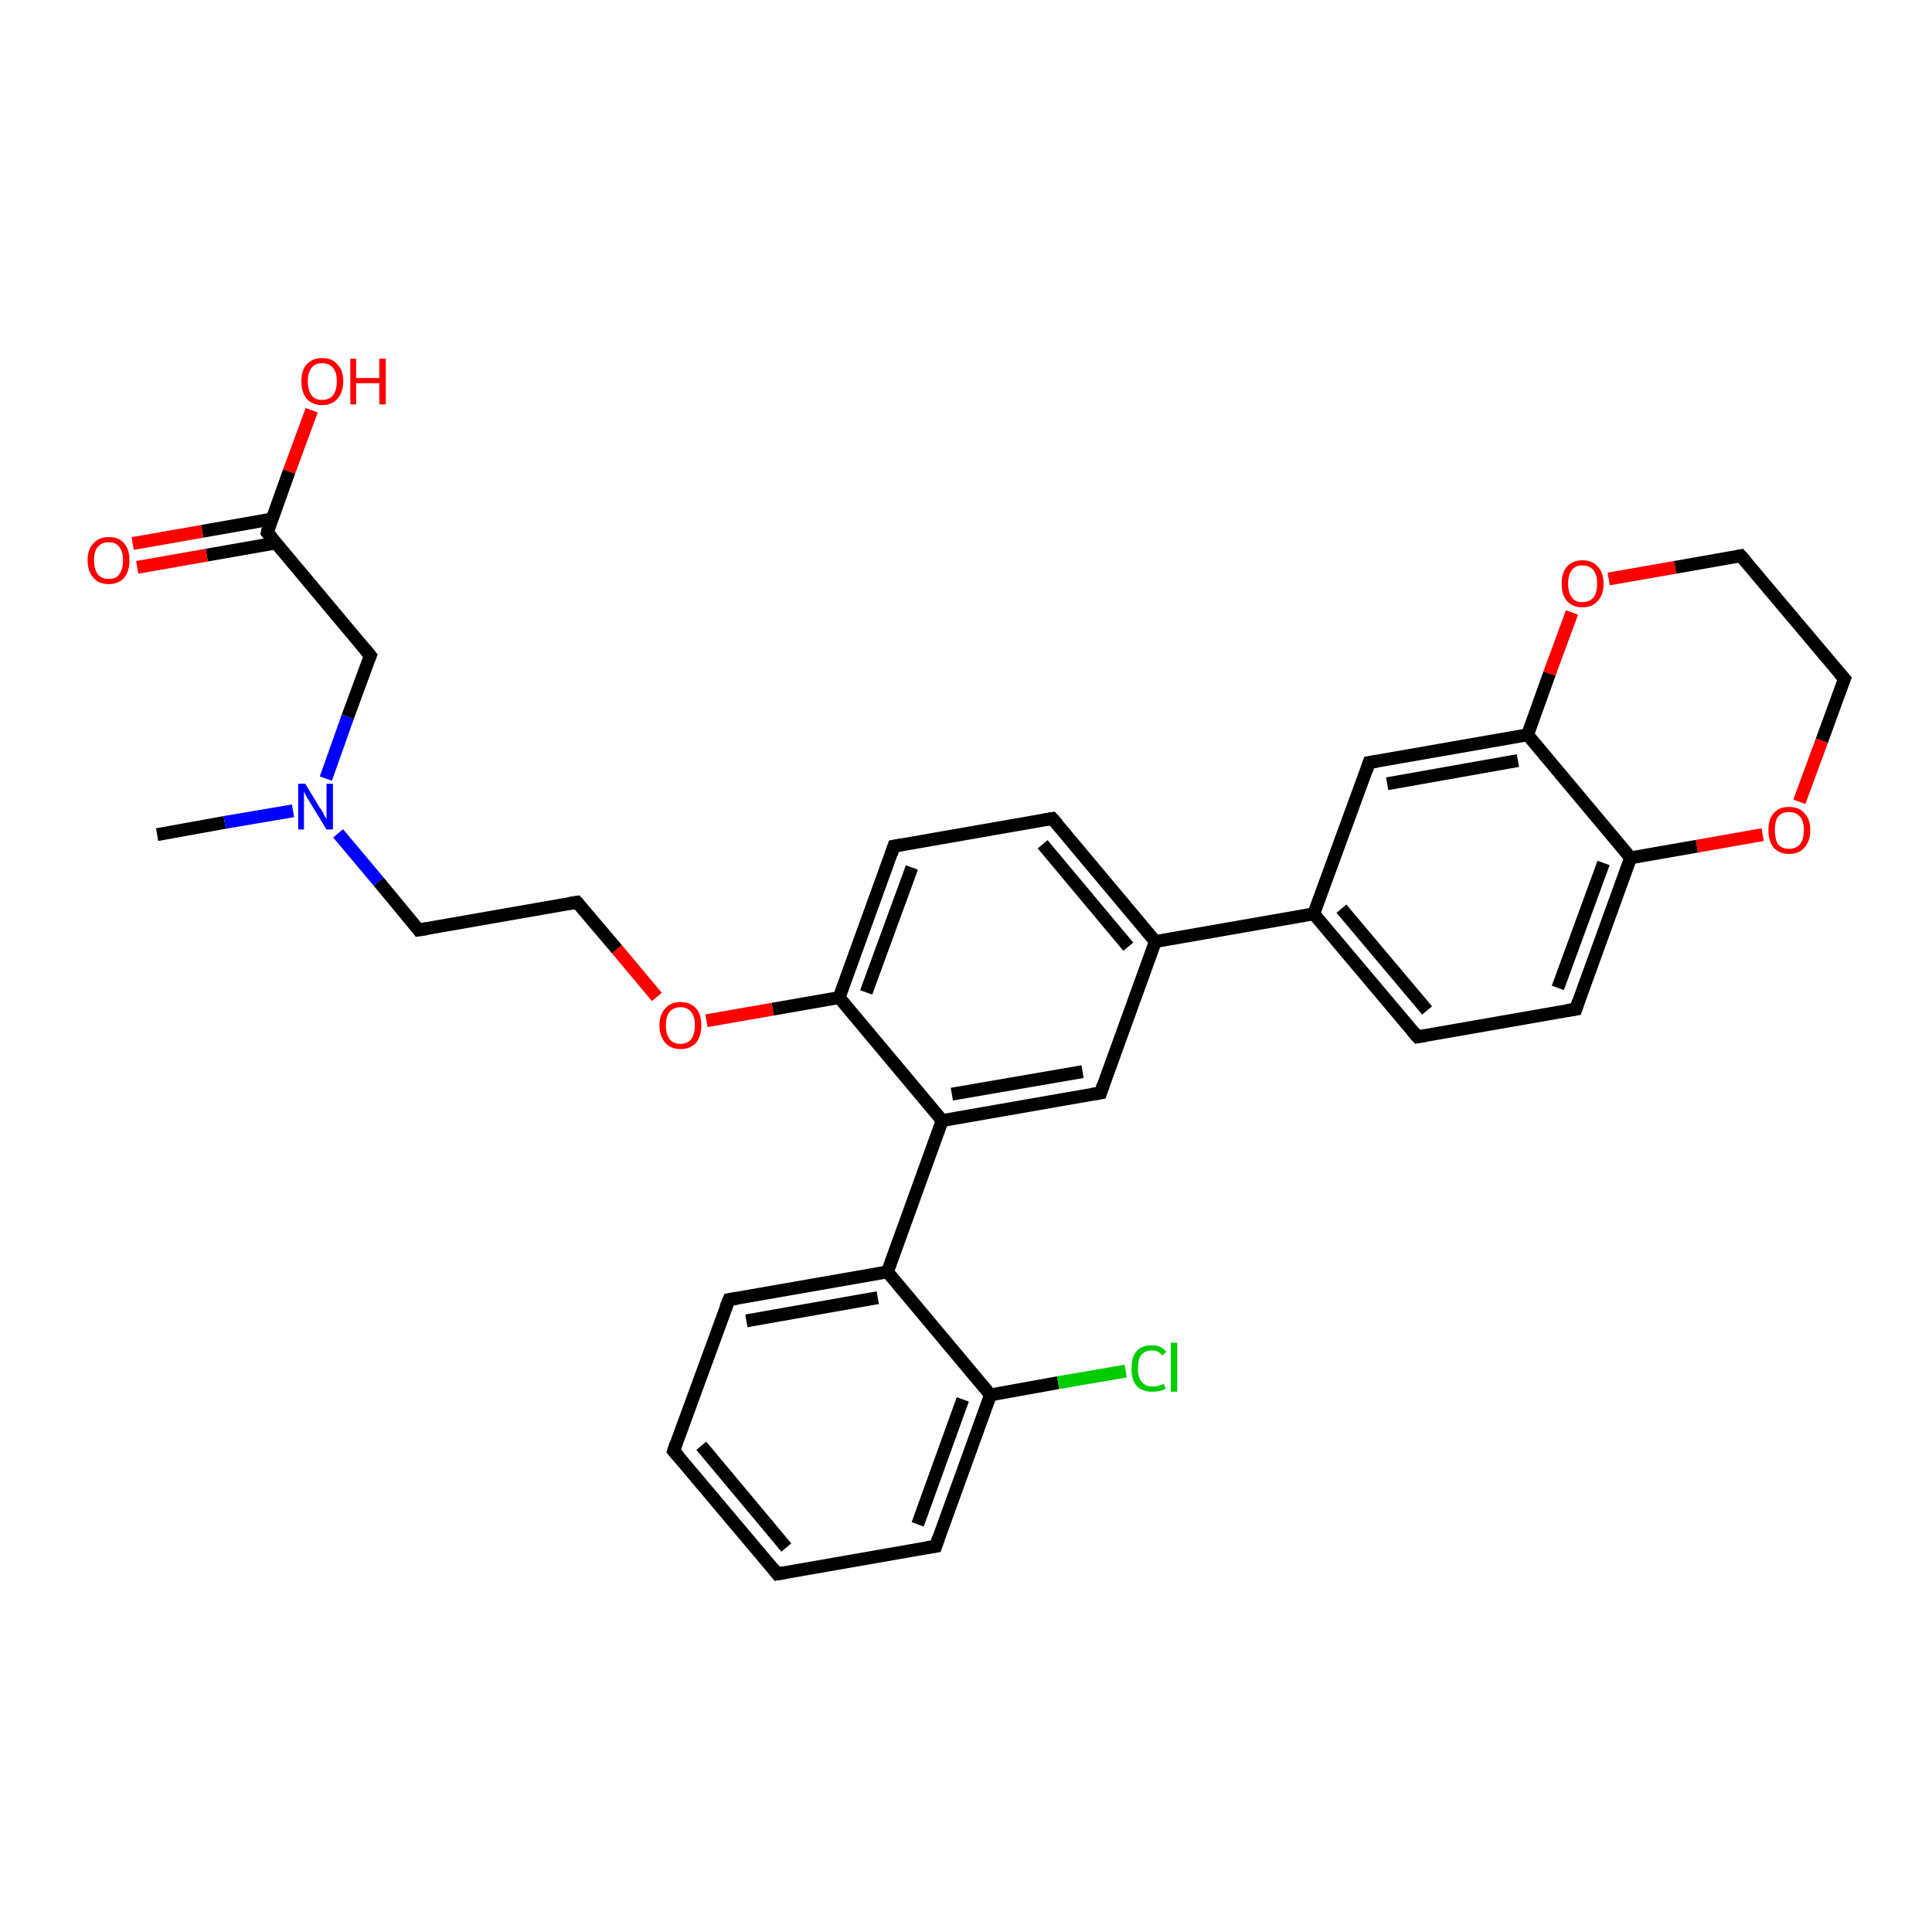 <?xml version='1.0' encoding='iso-8859-1'?>
<svg version='1.1' baseProfile='full'
              xmlns='http://www.w3.org/2000/svg'
                      xmlns:rdkit='http://www.rdkit.org/xml'
                      xmlns:xlink='http://www.w3.org/1999/xlink'
                  xml:space='preserve'
width='300px' height='300px' viewBox='0 0 300 300'>
<!-- END OF HEADER -->
<rect style='opacity:1.0;fill:#FFFFFF;stroke:none' width='300.0' height='300.0' x='0.0' y='0.0'> </rect>
<path class='bond-0 atom-0 atom-1' d='M 24.4,129.6 L 34.9,127.7' style='fill:none;fill-rule:evenodd;stroke:#000000;stroke-width:2.0px;stroke-linecap:butt;stroke-linejoin:miter;stroke-opacity:1' />
<path class='bond-0 atom-0 atom-1' d='M 34.9,127.7 L 45.5,125.9' style='fill:none;fill-rule:evenodd;stroke:#0000FF;stroke-width:2.0px;stroke-linecap:butt;stroke-linejoin:miter;stroke-opacity:1' />
<path class='bond-1 atom-1 atom-2' d='M 52.5,129.4 L 58.8,136.9' style='fill:none;fill-rule:evenodd;stroke:#0000FF;stroke-width:2.0px;stroke-linecap:butt;stroke-linejoin:miter;stroke-opacity:1' />
<path class='bond-1 atom-1 atom-2' d='M 58.8,136.9 L 65.0,144.4' style='fill:none;fill-rule:evenodd;stroke:#000000;stroke-width:2.0px;stroke-linecap:butt;stroke-linejoin:miter;stroke-opacity:1' />
<path class='bond-2 atom-2 atom-3' d='M 65.0,144.4 L 89.6,140.1' style='fill:none;fill-rule:evenodd;stroke:#000000;stroke-width:2.0px;stroke-linecap:butt;stroke-linejoin:miter;stroke-opacity:1' />
<path class='bond-3 atom-3 atom-4' d='M 89.6,140.1 L 95.8,147.4' style='fill:none;fill-rule:evenodd;stroke:#000000;stroke-width:2.0px;stroke-linecap:butt;stroke-linejoin:miter;stroke-opacity:1' />
<path class='bond-3 atom-3 atom-4' d='M 95.8,147.4 L 102.0,154.8' style='fill:none;fill-rule:evenodd;stroke:#FF0000;stroke-width:2.0px;stroke-linecap:butt;stroke-linejoin:miter;stroke-opacity:1' />
<path class='bond-4 atom-4 atom-5' d='M 109.7,158.5 L 120.0,156.7' style='fill:none;fill-rule:evenodd;stroke:#FF0000;stroke-width:2.0px;stroke-linecap:butt;stroke-linejoin:miter;stroke-opacity:1' />
<path class='bond-4 atom-4 atom-5' d='M 120.0,156.7 L 130.3,154.9' style='fill:none;fill-rule:evenodd;stroke:#000000;stroke-width:2.0px;stroke-linecap:butt;stroke-linejoin:miter;stroke-opacity:1' />
<path class='bond-5 atom-5 atom-6' d='M 130.3,154.9 L 138.8,131.4' style='fill:none;fill-rule:evenodd;stroke:#000000;stroke-width:2.0px;stroke-linecap:butt;stroke-linejoin:miter;stroke-opacity:1' />
<path class='bond-5 atom-5 atom-6' d='M 134.5,154.1 L 141.6,134.7' style='fill:none;fill-rule:evenodd;stroke:#000000;stroke-width:2.0px;stroke-linecap:butt;stroke-linejoin:miter;stroke-opacity:1' />
<path class='bond-6 atom-6 atom-7' d='M 138.8,131.4 L 163.4,127.1' style='fill:none;fill-rule:evenodd;stroke:#000000;stroke-width:2.0px;stroke-linecap:butt;stroke-linejoin:miter;stroke-opacity:1' />
<path class='bond-7 atom-7 atom-8' d='M 163.4,127.1 L 179.4,146.2' style='fill:none;fill-rule:evenodd;stroke:#000000;stroke-width:2.0px;stroke-linecap:butt;stroke-linejoin:miter;stroke-opacity:1' />
<path class='bond-7 atom-7 atom-8' d='M 161.9,131.1 L 175.2,147.0' style='fill:none;fill-rule:evenodd;stroke:#000000;stroke-width:2.0px;stroke-linecap:butt;stroke-linejoin:miter;stroke-opacity:1' />
<path class='bond-8 atom-8 atom-9' d='M 179.4,146.2 L 170.9,169.7' style='fill:none;fill-rule:evenodd;stroke:#000000;stroke-width:2.0px;stroke-linecap:butt;stroke-linejoin:miter;stroke-opacity:1' />
<path class='bond-9 atom-9 atom-10' d='M 170.9,169.7 L 146.3,174.0' style='fill:none;fill-rule:evenodd;stroke:#000000;stroke-width:2.0px;stroke-linecap:butt;stroke-linejoin:miter;stroke-opacity:1' />
<path class='bond-9 atom-9 atom-10' d='M 168.1,166.4 L 147.8,169.9' style='fill:none;fill-rule:evenodd;stroke:#000000;stroke-width:2.0px;stroke-linecap:butt;stroke-linejoin:miter;stroke-opacity:1' />
<path class='bond-10 atom-10 atom-11' d='M 146.3,174.0 L 137.8,197.5' style='fill:none;fill-rule:evenodd;stroke:#000000;stroke-width:2.0px;stroke-linecap:butt;stroke-linejoin:miter;stroke-opacity:1' />
<path class='bond-11 atom-11 atom-12' d='M 137.8,197.5 L 113.2,201.8' style='fill:none;fill-rule:evenodd;stroke:#000000;stroke-width:2.0px;stroke-linecap:butt;stroke-linejoin:miter;stroke-opacity:1' />
<path class='bond-11 atom-11 atom-12' d='M 136.3,201.5 L 115.9,205.1' style='fill:none;fill-rule:evenodd;stroke:#000000;stroke-width:2.0px;stroke-linecap:butt;stroke-linejoin:miter;stroke-opacity:1' />
<path class='bond-12 atom-12 atom-13' d='M 113.2,201.8 L 104.6,225.3' style='fill:none;fill-rule:evenodd;stroke:#000000;stroke-width:2.0px;stroke-linecap:butt;stroke-linejoin:miter;stroke-opacity:1' />
<path class='bond-13 atom-13 atom-14' d='M 104.6,225.3 L 120.7,244.4' style='fill:none;fill-rule:evenodd;stroke:#000000;stroke-width:2.0px;stroke-linecap:butt;stroke-linejoin:miter;stroke-opacity:1' />
<path class='bond-13 atom-13 atom-14' d='M 108.9,224.5 L 122.1,240.3' style='fill:none;fill-rule:evenodd;stroke:#000000;stroke-width:2.0px;stroke-linecap:butt;stroke-linejoin:miter;stroke-opacity:1' />
<path class='bond-14 atom-14 atom-15' d='M 120.7,244.4 L 145.3,240.1' style='fill:none;fill-rule:evenodd;stroke:#000000;stroke-width:2.0px;stroke-linecap:butt;stroke-linejoin:miter;stroke-opacity:1' />
<path class='bond-15 atom-15 atom-16' d='M 145.3,240.1 L 153.8,216.6' style='fill:none;fill-rule:evenodd;stroke:#000000;stroke-width:2.0px;stroke-linecap:butt;stroke-linejoin:miter;stroke-opacity:1' />
<path class='bond-15 atom-15 atom-16' d='M 142.5,236.7 L 149.5,217.3' style='fill:none;fill-rule:evenodd;stroke:#000000;stroke-width:2.0px;stroke-linecap:butt;stroke-linejoin:miter;stroke-opacity:1' />
<path class='bond-16 atom-16 atom-17' d='M 153.8,216.6 L 164.3,214.7' style='fill:none;fill-rule:evenodd;stroke:#000000;stroke-width:2.0px;stroke-linecap:butt;stroke-linejoin:miter;stroke-opacity:1' />
<path class='bond-16 atom-16 atom-17' d='M 164.3,214.7 L 174.8,212.9' style='fill:none;fill-rule:evenodd;stroke:#00CC00;stroke-width:2.0px;stroke-linecap:butt;stroke-linejoin:miter;stroke-opacity:1' />
<path class='bond-17 atom-8 atom-18' d='M 179.4,146.2 L 204.0,141.9' style='fill:none;fill-rule:evenodd;stroke:#000000;stroke-width:2.0px;stroke-linecap:butt;stroke-linejoin:miter;stroke-opacity:1' />
<path class='bond-18 atom-18 atom-19' d='M 204.0,141.9 L 220.1,161.0' style='fill:none;fill-rule:evenodd;stroke:#000000;stroke-width:2.0px;stroke-linecap:butt;stroke-linejoin:miter;stroke-opacity:1' />
<path class='bond-18 atom-18 atom-19' d='M 208.3,141.1 L 221.6,156.9' style='fill:none;fill-rule:evenodd;stroke:#000000;stroke-width:2.0px;stroke-linecap:butt;stroke-linejoin:miter;stroke-opacity:1' />
<path class='bond-19 atom-19 atom-20' d='M 220.1,161.0 L 244.7,156.7' style='fill:none;fill-rule:evenodd;stroke:#000000;stroke-width:2.0px;stroke-linecap:butt;stroke-linejoin:miter;stroke-opacity:1' />
<path class='bond-20 atom-20 atom-21' d='M 244.7,156.7 L 253.2,133.2' style='fill:none;fill-rule:evenodd;stroke:#000000;stroke-width:2.0px;stroke-linecap:butt;stroke-linejoin:miter;stroke-opacity:1' />
<path class='bond-20 atom-20 atom-21' d='M 241.9,153.4 L 249.0,134.0' style='fill:none;fill-rule:evenodd;stroke:#000000;stroke-width:2.0px;stroke-linecap:butt;stroke-linejoin:miter;stroke-opacity:1' />
<path class='bond-21 atom-21 atom-22' d='M 253.2,133.2 L 263.5,131.4' style='fill:none;fill-rule:evenodd;stroke:#000000;stroke-width:2.0px;stroke-linecap:butt;stroke-linejoin:miter;stroke-opacity:1' />
<path class='bond-21 atom-21 atom-22' d='M 263.5,131.4 L 273.7,129.6' style='fill:none;fill-rule:evenodd;stroke:#FF0000;stroke-width:2.0px;stroke-linecap:butt;stroke-linejoin:miter;stroke-opacity:1' />
<path class='bond-22 atom-22 atom-23' d='M 279.4,124.5 L 282.9,115.0' style='fill:none;fill-rule:evenodd;stroke:#FF0000;stroke-width:2.0px;stroke-linecap:butt;stroke-linejoin:miter;stroke-opacity:1' />
<path class='bond-22 atom-22 atom-23' d='M 282.9,115.0 L 286.4,105.4' style='fill:none;fill-rule:evenodd;stroke:#000000;stroke-width:2.0px;stroke-linecap:butt;stroke-linejoin:miter;stroke-opacity:1' />
<path class='bond-23 atom-23 atom-24' d='M 286.4,105.4 L 270.3,86.3' style='fill:none;fill-rule:evenodd;stroke:#000000;stroke-width:2.0px;stroke-linecap:butt;stroke-linejoin:miter;stroke-opacity:1' />
<path class='bond-24 atom-24 atom-25' d='M 270.3,86.3 L 260.1,88.1' style='fill:none;fill-rule:evenodd;stroke:#000000;stroke-width:2.0px;stroke-linecap:butt;stroke-linejoin:miter;stroke-opacity:1' />
<path class='bond-24 atom-24 atom-25' d='M 260.1,88.1 L 249.8,89.9' style='fill:none;fill-rule:evenodd;stroke:#FF0000;stroke-width:2.0px;stroke-linecap:butt;stroke-linejoin:miter;stroke-opacity:1' />
<path class='bond-25 atom-25 atom-26' d='M 244.1,95.1 L 240.6,104.6' style='fill:none;fill-rule:evenodd;stroke:#FF0000;stroke-width:2.0px;stroke-linecap:butt;stroke-linejoin:miter;stroke-opacity:1' />
<path class='bond-25 atom-25 atom-26' d='M 240.6,104.6 L 237.2,114.1' style='fill:none;fill-rule:evenodd;stroke:#000000;stroke-width:2.0px;stroke-linecap:butt;stroke-linejoin:miter;stroke-opacity:1' />
<path class='bond-26 atom-26 atom-27' d='M 237.2,114.1 L 212.6,118.4' style='fill:none;fill-rule:evenodd;stroke:#000000;stroke-width:2.0px;stroke-linecap:butt;stroke-linejoin:miter;stroke-opacity:1' />
<path class='bond-26 atom-26 atom-27' d='M 235.7,118.1 L 215.4,121.7' style='fill:none;fill-rule:evenodd;stroke:#000000;stroke-width:2.0px;stroke-linecap:butt;stroke-linejoin:miter;stroke-opacity:1' />
<path class='bond-27 atom-1 atom-28' d='M 50.6,120.9 L 54.0,111.3' style='fill:none;fill-rule:evenodd;stroke:#0000FF;stroke-width:2.0px;stroke-linecap:butt;stroke-linejoin:miter;stroke-opacity:1' />
<path class='bond-27 atom-1 atom-28' d='M 54.0,111.3 L 57.5,101.8' style='fill:none;fill-rule:evenodd;stroke:#000000;stroke-width:2.0px;stroke-linecap:butt;stroke-linejoin:miter;stroke-opacity:1' />
<path class='bond-28 atom-28 atom-29' d='M 57.5,101.8 L 41.5,82.7' style='fill:none;fill-rule:evenodd;stroke:#000000;stroke-width:2.0px;stroke-linecap:butt;stroke-linejoin:miter;stroke-opacity:1' />
<path class='bond-29 atom-29 atom-30' d='M 41.5,82.7 L 44.9,73.2' style='fill:none;fill-rule:evenodd;stroke:#000000;stroke-width:2.0px;stroke-linecap:butt;stroke-linejoin:miter;stroke-opacity:1' />
<path class='bond-29 atom-29 atom-30' d='M 44.9,73.2 L 48.4,63.7' style='fill:none;fill-rule:evenodd;stroke:#FF0000;stroke-width:2.0px;stroke-linecap:butt;stroke-linejoin:miter;stroke-opacity:1' />
<path class='bond-30 atom-29 atom-31' d='M 42.2,80.6 L 31.4,82.5' style='fill:none;fill-rule:evenodd;stroke:#000000;stroke-width:2.0px;stroke-linecap:butt;stroke-linejoin:miter;stroke-opacity:1' />
<path class='bond-30 atom-29 atom-31' d='M 31.4,82.5 L 20.6,84.4' style='fill:none;fill-rule:evenodd;stroke:#FF0000;stroke-width:2.0px;stroke-linecap:butt;stroke-linejoin:miter;stroke-opacity:1' />
<path class='bond-30 atom-29 atom-31' d='M 42.9,84.3 L 32.1,86.2' style='fill:none;fill-rule:evenodd;stroke:#000000;stroke-width:2.0px;stroke-linecap:butt;stroke-linejoin:miter;stroke-opacity:1' />
<path class='bond-30 atom-29 atom-31' d='M 32.1,86.2 L 21.3,88.1' style='fill:none;fill-rule:evenodd;stroke:#FF0000;stroke-width:2.0px;stroke-linecap:butt;stroke-linejoin:miter;stroke-opacity:1' />
<path class='bond-31 atom-10 atom-5' d='M 146.3,174.0 L 130.3,154.9' style='fill:none;fill-rule:evenodd;stroke:#000000;stroke-width:2.0px;stroke-linecap:butt;stroke-linejoin:miter;stroke-opacity:1' />
<path class='bond-32 atom-16 atom-11' d='M 153.8,216.6 L 137.8,197.5' style='fill:none;fill-rule:evenodd;stroke:#000000;stroke-width:2.0px;stroke-linecap:butt;stroke-linejoin:miter;stroke-opacity:1' />
<path class='bond-33 atom-27 atom-18' d='M 212.6,118.4 L 204.0,141.9' style='fill:none;fill-rule:evenodd;stroke:#000000;stroke-width:2.0px;stroke-linecap:butt;stroke-linejoin:miter;stroke-opacity:1' />
<path class='bond-34 atom-26 atom-21' d='M 237.2,114.1 L 253.2,133.2' style='fill:none;fill-rule:evenodd;stroke:#000000;stroke-width:2.0px;stroke-linecap:butt;stroke-linejoin:miter;stroke-opacity:1' />
<path d='M 64.7,144.0 L 65.0,144.4 L 66.3,144.2' style='fill:none;stroke:#000000;stroke-width:2.0px;stroke-linecap:butt;stroke-linejoin:miter;stroke-opacity:1;' />
<path d='M 88.4,140.3 L 89.6,140.1 L 89.9,140.4' style='fill:none;stroke:#000000;stroke-width:2.0px;stroke-linecap:butt;stroke-linejoin:miter;stroke-opacity:1;' />
<path d='M 138.4,132.6 L 138.8,131.4 L 140.0,131.2' style='fill:none;stroke:#000000;stroke-width:2.0px;stroke-linecap:butt;stroke-linejoin:miter;stroke-opacity:1;' />
<path d='M 162.2,127.3 L 163.4,127.1 L 164.2,128.0' style='fill:none;stroke:#000000;stroke-width:2.0px;stroke-linecap:butt;stroke-linejoin:miter;stroke-opacity:1;' />
<path d='M 171.3,168.5 L 170.9,169.7 L 169.7,169.9' style='fill:none;stroke:#000000;stroke-width:2.0px;stroke-linecap:butt;stroke-linejoin:miter;stroke-opacity:1;' />
<path d='M 114.4,201.6 L 113.2,201.8 L 112.7,203.0' style='fill:none;stroke:#000000;stroke-width:2.0px;stroke-linecap:butt;stroke-linejoin:miter;stroke-opacity:1;' />
<path d='M 105.0,224.1 L 104.6,225.3 L 105.4,226.2' style='fill:none;stroke:#000000;stroke-width:2.0px;stroke-linecap:butt;stroke-linejoin:miter;stroke-opacity:1;' />
<path d='M 119.9,243.4 L 120.7,244.4 L 121.9,244.2' style='fill:none;stroke:#000000;stroke-width:2.0px;stroke-linecap:butt;stroke-linejoin:miter;stroke-opacity:1;' />
<path d='M 144.0,240.3 L 145.3,240.1 L 145.7,238.9' style='fill:none;stroke:#000000;stroke-width:2.0px;stroke-linecap:butt;stroke-linejoin:miter;stroke-opacity:1;' />
<path d='M 219.3,160.1 L 220.1,161.0 L 221.3,160.8' style='fill:none;stroke:#000000;stroke-width:2.0px;stroke-linecap:butt;stroke-linejoin:miter;stroke-opacity:1;' />
<path d='M 243.4,156.9 L 244.7,156.7 L 245.1,155.5' style='fill:none;stroke:#000000;stroke-width:2.0px;stroke-linecap:butt;stroke-linejoin:miter;stroke-opacity:1;' />
<path d='M 286.2,105.9 L 286.4,105.4 L 285.6,104.5' style='fill:none;stroke:#000000;stroke-width:2.0px;stroke-linecap:butt;stroke-linejoin:miter;stroke-opacity:1;' />
<path d='M 271.1,87.2 L 270.3,86.3 L 269.8,86.4' style='fill:none;stroke:#000000;stroke-width:2.0px;stroke-linecap:butt;stroke-linejoin:miter;stroke-opacity:1;' />
<path d='M 213.8,118.2 L 212.6,118.4 L 212.2,119.6' style='fill:none;stroke:#000000;stroke-width:2.0px;stroke-linecap:butt;stroke-linejoin:miter;stroke-opacity:1;' />
<path d='M 57.3,102.3 L 57.5,101.8 L 56.7,100.8' style='fill:none;stroke:#000000;stroke-width:2.0px;stroke-linecap:butt;stroke-linejoin:miter;stroke-opacity:1;' />
<path d='M 42.3,83.6 L 41.5,82.7 L 41.6,82.2' style='fill:none;stroke:#000000;stroke-width:2.0px;stroke-linecap:butt;stroke-linejoin:miter;stroke-opacity:1;' />
<path class='atom-1' d='M 47.4 121.7
L 49.7 125.5
Q 50.0 125.8, 50.3 126.5
Q 50.7 127.2, 50.7 127.2
L 50.7 121.7
L 51.7 121.7
L 51.7 128.8
L 50.7 128.8
L 48.2 124.7
Q 47.9 124.2, 47.6 123.7
Q 47.3 123.1, 47.2 122.9
L 47.2 128.8
L 46.3 128.8
L 46.3 121.7
L 47.4 121.7
' fill='#0000FF'/>
<path class='atom-4' d='M 102.4 159.2
Q 102.4 157.5, 103.3 156.6
Q 104.1 155.6, 105.7 155.6
Q 107.2 155.6, 108.1 156.6
Q 108.9 157.5, 108.9 159.2
Q 108.9 160.9, 108.1 161.9
Q 107.2 162.9, 105.7 162.9
Q 104.1 162.9, 103.3 161.9
Q 102.4 160.9, 102.4 159.2
M 105.7 162.1
Q 106.7 162.1, 107.3 161.4
Q 107.9 160.6, 107.9 159.2
Q 107.9 157.8, 107.3 157.1
Q 106.7 156.4, 105.7 156.4
Q 104.6 156.4, 104.0 157.1
Q 103.4 157.8, 103.4 159.2
Q 103.4 160.6, 104.0 161.4
Q 104.6 162.1, 105.7 162.1
' fill='#FF0000'/>
<path class='atom-17' d='M 175.7 212.5
Q 175.7 210.7, 176.5 209.8
Q 177.3 208.9, 178.9 208.9
Q 180.3 208.9, 181.1 209.9
L 180.5 210.5
Q 179.9 209.7, 178.9 209.7
Q 177.8 209.7, 177.2 210.4
Q 176.7 211.1, 176.7 212.5
Q 176.7 213.9, 177.3 214.6
Q 177.9 215.3, 179.0 215.3
Q 179.8 215.3, 180.7 214.9
L 181.0 215.6
Q 180.6 215.9, 180.0 216.0
Q 179.5 216.1, 178.9 216.1
Q 177.3 216.1, 176.5 215.2
Q 175.7 214.3, 175.7 212.5
' fill='#00CC00'/>
<path class='atom-17' d='M 181.8 208.5
L 182.8 208.5
L 182.8 216.1
L 181.8 216.1
L 181.8 208.5
' fill='#00CC00'/>
<path class='atom-22' d='M 274.6 128.9
Q 274.6 127.2, 275.4 126.3
Q 276.2 125.3, 277.8 125.3
Q 279.4 125.3, 280.2 126.3
Q 281.1 127.2, 281.1 128.9
Q 281.1 130.6, 280.2 131.6
Q 279.4 132.6, 277.8 132.6
Q 276.3 132.6, 275.4 131.6
Q 274.6 130.6, 274.6 128.9
M 277.8 131.8
Q 278.9 131.8, 279.5 131.1
Q 280.1 130.3, 280.1 128.9
Q 280.1 127.5, 279.5 126.8
Q 278.9 126.1, 277.8 126.1
Q 276.7 126.1, 276.1 126.8
Q 275.6 127.5, 275.6 128.9
Q 275.6 130.3, 276.1 131.1
Q 276.7 131.8, 277.8 131.8
' fill='#FF0000'/>
<path class='atom-25' d='M 242.5 90.6
Q 242.5 88.9, 243.3 88.0
Q 244.2 87.0, 245.7 87.0
Q 247.3 87.0, 248.1 88.0
Q 249.0 88.9, 249.0 90.6
Q 249.0 92.4, 248.1 93.3
Q 247.3 94.3, 245.7 94.3
Q 244.2 94.3, 243.3 93.3
Q 242.5 92.4, 242.5 90.6
M 245.7 93.5
Q 246.8 93.5, 247.4 92.8
Q 248.0 92.1, 248.0 90.6
Q 248.0 89.2, 247.4 88.5
Q 246.8 87.8, 245.7 87.8
Q 244.6 87.8, 244.1 88.5
Q 243.5 89.2, 243.5 90.6
Q 243.5 92.1, 244.1 92.8
Q 244.6 93.5, 245.7 93.5
' fill='#FF0000'/>
<path class='atom-30' d='M 46.8 59.2
Q 46.8 57.5, 47.6 56.6
Q 48.5 55.6, 50.0 55.6
Q 51.6 55.6, 52.4 56.6
Q 53.3 57.5, 53.3 59.2
Q 53.3 60.9, 52.4 61.9
Q 51.6 62.9, 50.0 62.9
Q 48.5 62.9, 47.6 61.9
Q 46.8 60.9, 46.8 59.2
M 50.0 62.1
Q 51.1 62.1, 51.7 61.4
Q 52.3 60.6, 52.3 59.2
Q 52.3 57.8, 51.7 57.1
Q 51.1 56.4, 50.0 56.4
Q 48.9 56.4, 48.4 57.1
Q 47.8 57.8, 47.8 59.2
Q 47.8 60.6, 48.4 61.4
Q 48.9 62.1, 50.0 62.1
' fill='#FF0000'/>
<path class='atom-30' d='M 54.4 55.7
L 55.3 55.7
L 55.3 58.7
L 58.9 58.7
L 58.9 55.7
L 59.9 55.7
L 59.9 62.8
L 58.9 62.8
L 58.9 59.5
L 55.3 59.5
L 55.3 62.8
L 54.4 62.8
L 54.4 55.7
' fill='#FF0000'/>
<path class='atom-31' d='M 13.6 87.0
Q 13.6 85.3, 14.5 84.4
Q 15.3 83.4, 16.9 83.4
Q 18.5 83.4, 19.3 84.4
Q 20.1 85.3, 20.1 87.0
Q 20.1 88.7, 19.3 89.7
Q 18.4 90.7, 16.9 90.7
Q 15.3 90.7, 14.5 89.7
Q 13.6 88.7, 13.6 87.0
M 16.9 89.9
Q 18.0 89.9, 18.5 89.2
Q 19.1 88.4, 19.1 87.0
Q 19.1 85.6, 18.5 84.9
Q 18.0 84.2, 16.9 84.2
Q 15.8 84.2, 15.2 84.9
Q 14.6 85.6, 14.6 87.0
Q 14.6 88.4, 15.2 89.2
Q 15.8 89.9, 16.9 89.9
' fill='#FF0000'/>
</svg>
